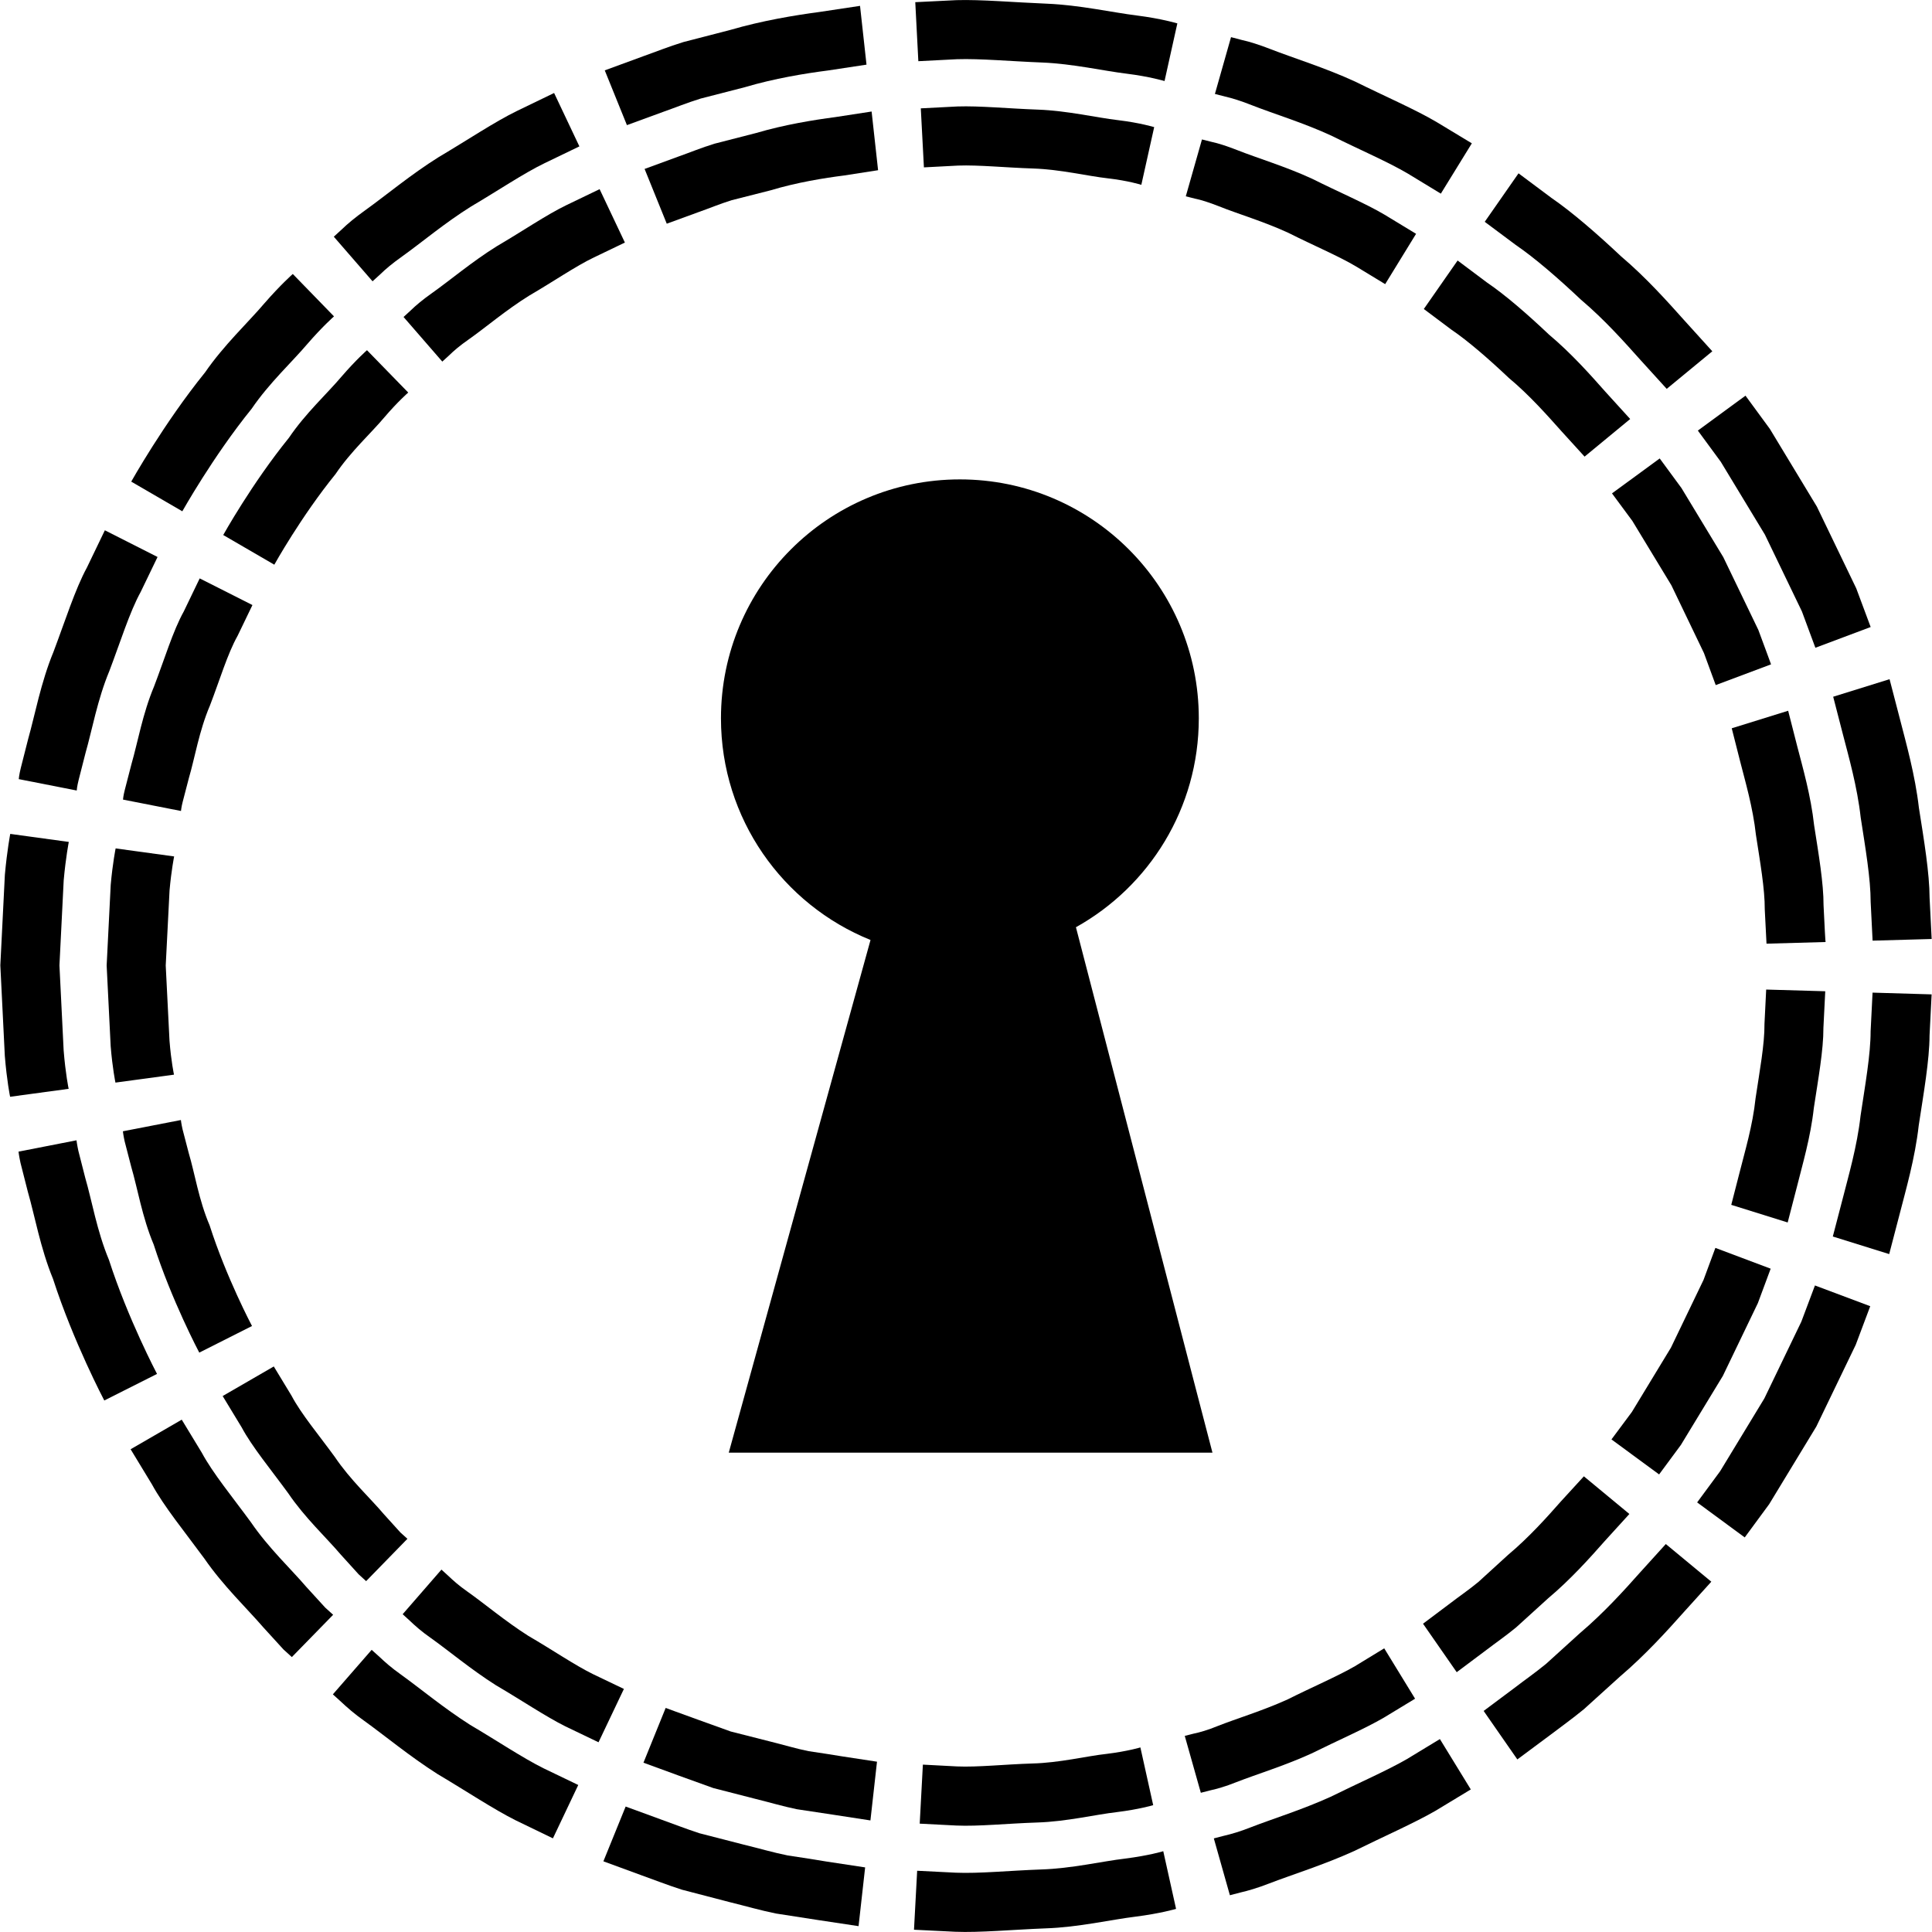 <?xml version="1.0" encoding="iso-8859-1"?>
<!-- Generator: Adobe Illustrator 16.0.0, SVG Export Plug-In . SVG Version: 6.00 Build 0)  -->
<!DOCTYPE svg PUBLIC "-//W3C//DTD SVG 1.1//EN" "http://www.w3.org/Graphics/SVG/1.1/DTD/svg11.dtd">
<svg version="1.1" id="Capa_1" xmlns="http://www.w3.org/2000/svg" xmlns:xlink="http://www.w3.org/1999/xlink" x="0px" y="0px"
	 width="40.885px" height="40.885px" viewBox="0 0 40.885 40.885" style="enable-background:new 0 0 40.885 40.885;"
	 xml:space="preserve">
<g>
	<g>
		<path d="M38.026,25.117c0.112-0.452,0.291-1.05,0.358-1.668c0.093-0.615,0.205-1.228,0.203-1.696
			c0.022-0.465,0.039-0.776,0.039-0.776l-1.25-0.036c0,0-0.015,0.289-0.036,0.724c0.004,0.437-0.104,1.007-0.189,1.579
			c-0.06,0.577-0.229,1.133-0.334,1.553c-0.107,0.42-0.18,0.7-0.18,0.7l1.194,0.373C37.832,25.869,37.909,25.567,38.026,25.117z"/>
		<path d="M39.586,21.824c0,0.493-0.116,1.14-0.213,1.788c-0.073,0.653-0.259,1.284-0.38,1.762
			c-0.125,0.476-0.207,0.793-0.207,0.793l1.193,0.372c0,0,0.088-0.338,0.221-0.846c0.13-0.508,0.326-1.181,0.404-1.876
			c0.105-0.689,0.227-1.38,0.229-1.903c0.025-0.523,0.044-0.871,0.044-0.871l-1.25-0.037C39.627,21.006,39.61,21.334,39.586,21.824z
			"/>
		<path d="M35.571,30.578c0.242-0.398,0.564-0.931,0.888-1.461c0.271-0.561,0.539-1.12,0.741-1.54
			c0.164-0.438,0.271-0.729,0.271-0.729l-1.17-0.44c0,0-0.102,0.271-0.251,0.678c-0.188,0.391-0.438,0.912-0.69,1.434
			c-0.299,0.495-0.601,0.989-0.826,1.36c-0.26,0.349-0.432,0.581-0.432,0.581l1.008,0.741C35.11,31.202,35.295,30.952,35.571,30.578
			z"/>
		<path d="M38.12,27.969c-0.213,0.443-0.498,1.034-0.783,1.625c-0.34,0.56-0.682,1.121-0.936,1.541
			c-0.293,0.396-0.486,0.659-0.486,0.659l1.007,0.741c0,0,0.207-0.281,0.517-0.703c0.272-0.448,0.635-1.045,0.998-1.643
			c0.303-0.629,0.606-1.259,0.834-1.73c0.184-0.49,0.307-0.817,0.307-0.817l-1.17-0.439C38.407,27.202,38.293,27.509,38.12,27.969z"
			/>
		<path d="M30.827,35.387c0,0,0.248-0.186,0.621-0.465c0.186-0.143,0.41-0.297,0.635-0.482c0.215-0.195,0.445-0.404,0.675-0.613
			c0.478-0.401,0.892-0.864,1.201-1.214c0.313-0.345,0.522-0.574,0.522-0.574l-0.963-0.797c0,0-0.195,0.214-0.488,0.533
			c-0.287,0.326-0.674,0.759-1.119,1.132c-0.213,0.194-0.428,0.39-0.627,0.572c-0.209,0.172-0.42,0.315-0.592,0.448
			c-0.347,0.261-0.578,0.434-0.578,0.434L30.827,35.387z"/>
		<path d="M34.702,33.282c-0.326,0.367-0.766,0.854-1.268,1.279c-0.242,0.221-0.484,0.441-0.713,0.647
			c-0.236,0.194-0.473,0.358-0.668,0.509c-0.395,0.294-0.656,0.49-0.656,0.49l0.713,1.026c0,0,0.28-0.209,0.701-0.521
			c0.207-0.159,0.457-0.335,0.709-0.543c0.243-0.219,0.502-0.454,0.76-0.688c0.533-0.453,1.002-0.971,1.35-1.362
			c0.352-0.389,0.585-0.647,0.585-0.647l-0.963-0.797C35.253,32.675,35.032,32.918,34.702,33.282z"/>
		<path d="M27.752,37.108c0.556-0.276,1.128-0.523,1.53-0.757c0.398-0.242,0.664-0.403,0.664-0.403l-0.653-1.066
			c0,0-0.247,0.151-0.618,0.377c-0.375,0.217-0.909,0.444-1.426,0.704c-0.526,0.239-1.083,0.406-1.485,0.565
			c-0.2,0.082-0.375,0.133-0.499,0.158c-0.123,0.031-0.193,0.049-0.193,0.049l0.34,1.204c0,0,0.076-0.02,0.207-0.053
			c0.134-0.029,0.32-0.082,0.537-0.169C26.59,37.547,27.187,37.366,27.752,37.108z"/>
		<path d="M29.771,37.227c-0.427,0.246-1.029,0.508-1.617,0.799c-0.597,0.271-1.226,0.465-1.684,0.643
			c-0.229,0.091-0.425,0.147-0.566,0.179c-0.139,0.036-0.217,0.056-0.217,0.056l0.34,1.203c0,0,0.084-0.021,0.231-0.06
			c0.149-0.034,0.358-0.094,0.603-0.19c0.489-0.188,1.16-0.396,1.795-0.685c0.627-0.309,1.268-0.59,1.722-0.852
			c0.448-0.271,0.747-0.452,0.747-0.452l-0.654-1.066C30.47,36.801,30.19,36.971,29.771,37.227z"/>
		<path d="M21.845,37.319c-0.579,0.018-1.157,0.081-1.592,0.062c-0.434-0.023-0.723-0.038-0.723-0.038l-0.067,1.249
			c0,0,0.31,0.016,0.776,0.04c0.466,0.021,1.086-0.044,1.708-0.064c0.623-0.019,1.231-0.168,1.694-0.221
			c0.464-0.057,0.763-0.146,0.763-0.146l-0.271-1.222c0,0-0.276,0.083-0.709,0.136C22.991,37.162,22.425,37.305,21.845,37.319z"/>
		<path d="M23.813,39.331c-0.488,0.057-1.131,0.211-1.787,0.231c-0.654,0.023-1.309,0.089-1.799,0.068
			c-0.491-0.025-0.818-0.041-0.818-0.041l-0.067,1.248c0,0,0.348,0.017,0.871,0.043c0.522,0.021,1.22-0.045,1.916-0.072
			c0.698-0.023,1.384-0.185,1.903-0.248c0.521-0.066,0.856-0.164,0.856-0.164l-0.271-1.221
			C24.618,39.177,24.302,39.269,23.813,39.331z"/>
		<path d="M17.111,37.058c-0.266-0.053-0.543-0.138-0.824-0.207c-0.28-0.071-0.56-0.143-0.823-0.209
			c-0.255-0.092-0.493-0.178-0.697-0.251c-0.408-0.147-0.68-0.248-0.68-0.248l-0.47,1.159c0,0,0.292,0.106,0.729,0.267
			c0.219,0.079,0.475,0.17,0.749,0.27c0.282,0.072,0.583,0.148,0.884,0.227c0.302,0.074,0.6,0.163,0.885,0.221
			c0.288,0.043,0.557,0.084,0.788,0.119c0.46,0.07,0.768,0.118,0.768,0.118l0.139-1.243c0,0-0.286-0.044-0.715-0.109
			C17.63,37.136,17.379,37.098,17.111,37.058z"/>
		<path d="M16.669,39.265c-0.301-0.06-0.616-0.153-0.935-0.23c-0.317-0.082-0.635-0.164-0.933-0.24
			c-0.292-0.095-0.559-0.201-0.791-0.283c-0.462-0.169-0.77-0.282-0.77-0.282l-0.471,1.159c0,0,0.328,0.12,0.82,0.301
			c0.247,0.088,0.532,0.2,0.843,0.3c0.317,0.083,0.655,0.171,0.994,0.259c0.339,0.083,0.675,0.181,0.996,0.245
			c0.324,0.05,0.625,0.097,0.884,0.137c0.518,0.078,0.863,0.13,0.863,0.13l0.139-1.243c0,0-0.324-0.049-0.811-0.123
			C17.257,39.354,16.973,39.311,16.669,39.265z"/>
		<path d="M12.551,35.429c-0.389-0.191-0.869-0.52-1.369-0.81c-0.489-0.31-0.933-0.686-1.288-0.936
			c-0.179-0.124-0.313-0.245-0.405-0.333c-0.094-0.085-0.147-0.134-0.147-0.134L8.521,34.16c0,0,0.058,0.052,0.158,0.144
			c0.098,0.094,0.243,0.224,0.435,0.357c0.38,0.27,0.857,0.671,1.382,1.003c0.536,0.313,1.053,0.663,1.47,0.87
			c0.42,0.201,0.7,0.336,0.7,0.336l0.537-1.129C13.203,35.742,12.942,35.617,12.551,35.429z"/>
		<path d="M9.948,36.501c-0.554-0.352-1.059-0.773-1.458-1.06c-0.202-0.142-0.354-0.277-0.458-0.377
			c-0.106-0.096-0.167-0.15-0.167-0.15l-0.821,0.942c0,0,0.064,0.06,0.178,0.161c0.111,0.105,0.274,0.25,0.488,0.401
			c0.425,0.305,0.964,0.753,1.553,1.127c0.6,0.355,1.184,0.744,1.652,0.978c0.472,0.229,0.786,0.38,0.786,0.38l0.536-1.129
			c0,0-0.295-0.142-0.738-0.355C11.059,37.2,10.513,36.834,9.948,36.501z"/>
		<path d="M6.1,31.601c0.35,0.517,0.81,0.942,1.111,1.297c0.157,0.172,0.287,0.316,0.378,0.417c0.101,0.092,0.159,0.145,0.159,0.145
			l0.874-0.896c0,0-0.054-0.048-0.148-0.133c-0.085-0.094-0.207-0.228-0.352-0.389c-0.28-0.332-0.711-0.727-1.035-1.208
			c-0.34-0.468-0.715-0.913-0.918-1.299c-0.225-0.371-0.375-0.618-0.375-0.618l-1.082,0.626c0,0,0.161,0.266,0.403,0.664
			C5.335,30.619,5.734,31.099,6.1,31.601z"/>
		<path d="M6.883,34.021c-0.097-0.105-0.235-0.257-0.4-0.438c-0.319-0.374-0.801-0.825-1.172-1.368
			c-0.387-0.529-0.806-1.037-1.04-1.472c-0.255-0.42-0.425-0.7-0.425-0.7l-1.082,0.626c0,0,0.181,0.298,0.453,0.746
			c0.251,0.462,0.694,1.004,1.107,1.566c0.397,0.577,0.907,1.061,1.248,1.457c0.177,0.193,0.324,0.354,0.427,0.468
			c0.113,0.103,0.177,0.161,0.177,0.161l0.874-0.895C7.049,34.173,6.989,34.118,6.883,34.021z"/>
		<path d="M2.778,24.695c0.132,0.447,0.231,1.065,0.474,1.641c0.381,1.187,0.965,2.288,0.965,2.288l1.116-0.563
			c0,0-0.543-1.024-0.897-2.13c-0.229-0.534-0.316-1.111-0.441-1.526c-0.055-0.21-0.1-0.385-0.132-0.507
			c-0.028-0.124-0.035-0.196-0.035-0.196l-1.227,0.238c0,0,0.007,0.078,0.036,0.21C2.671,24.282,2.719,24.47,2.778,24.695z"/>
		<path d="M2.305,26.66c-0.254-0.607-0.362-1.261-0.5-1.731c-0.061-0.238-0.112-0.437-0.147-0.576
			c-0.03-0.14-0.039-0.222-0.039-0.222l-1.227,0.24c0,0,0.009,0.087,0.041,0.235c0.038,0.148,0.092,0.36,0.156,0.614
			c0.146,0.503,0.266,1.196,0.533,1.844c0.431,1.334,1.085,2.573,1.085,2.573l1.116-0.562C3.323,29.074,2.708,27.912,2.305,26.66z"
			/>
		<path d="M2.343,18.723c-0.023,0.466-0.055,1.087-0.086,1.708c0.031,0.621,0.062,1.242,0.085,1.708
			c0.037,0.464,0.101,0.771,0.101,0.771l1.239-0.168c0,0-0.061-0.284-0.095-0.718c-0.022-0.434-0.051-1.013-0.08-1.592
			c0.029-0.579,0.059-1.157,0.081-1.591c0.039-0.432,0.097-0.717,0.097-0.717l-1.238-0.17C2.447,17.954,2.385,18.258,2.343,18.723z"
			/>
		<path d="M1.347,22.229c-0.024-0.491-0.057-1.146-0.089-1.8c0.033-0.654,0.066-1.309,0.09-1.8c0.044-0.489,0.108-0.812,0.108-0.812
			l-1.239-0.17c0,0-0.067,0.344-0.114,0.865c-0.026,0.522-0.061,1.219-0.096,1.916c0.035,0.698,0.069,1.395,0.095,1.917
			c0.042,0.521,0.111,0.865,0.112,0.865l1.239-0.168C1.452,23.042,1.386,22.72,1.347,22.229z"/>
		<path d="M3.867,16.965c0.032-0.123,0.078-0.297,0.132-0.507c0.123-0.416,0.215-0.992,0.443-1.526
			c0.208-0.539,0.372-1.097,0.586-1.477c0.188-0.391,0.314-0.651,0.314-0.651L4.226,12.24c0,0-0.135,0.28-0.337,0.7
			c-0.228,0.409-0.407,1.007-0.629,1.587c-0.242,0.575-0.347,1.192-0.477,1.639c-0.058,0.226-0.106,0.414-0.141,0.545
			c-0.034,0.132-0.039,0.21-0.039,0.21l1.227,0.241C3.831,17.162,3.835,17.088,3.867,16.965z"/>
		<path d="M1.664,16.506c0.036-0.139,0.086-0.337,0.147-0.576c0.136-0.472,0.25-1.123,0.503-1.73
			c0.233-0.612,0.426-1.242,0.664-1.675c0.214-0.443,0.356-0.738,0.356-0.738l-1.115-0.565c0,0-0.152,0.314-0.379,0.787
			c-0.251,0.462-0.461,1.131-0.708,1.785c-0.268,0.648-0.393,1.34-0.536,1.844c-0.064,0.254-0.118,0.466-0.156,0.614
			c-0.037,0.148-0.043,0.236-0.043,0.236l1.227,0.241C1.623,16.729,1.629,16.646,1.664,16.506z"/>
		<path d="M7.766,7.411c0,0-0.234,0.205-0.539,0.559c-0.3,0.356-0.764,0.778-1.113,1.295c-0.785,0.968-1.39,2.057-1.39,2.057
			l1.081,0.628c0,0,0.563-1.015,1.295-1.917c0.324-0.481,0.759-0.872,1.037-1.205C8.42,8.497,8.639,8.307,8.639,8.307L7.766,7.411z"
			/>
		<path d="M5.326,8.649C5.696,8.106,6.182,7.659,6.5,7.284c0.322-0.373,0.569-0.589,0.568-0.589L6.196,5.798
			c0,0-0.262,0.231-0.606,0.627C5.251,6.824,4.737,7.303,4.34,7.88c-0.88,1.088-1.562,2.312-1.563,2.312l1.081,0.628
			C3.86,10.82,4.499,9.671,5.326,8.649z"/>
		<path d="M10.518,5.208C9.99,5.536,9.514,5.94,9.134,6.208c-0.191,0.135-0.339,0.26-0.437,0.356C8.597,6.656,8.54,6.708,8.54,6.708
			l0.82,0.944c0,0,0.053-0.049,0.147-0.134c0.09-0.09,0.228-0.207,0.406-0.331c0.355-0.249,0.797-0.628,1.289-0.933
			c0.5-0.29,0.979-0.621,1.37-0.808c0.391-0.188,0.652-0.313,0.652-0.313l-0.535-1.13c0,0-0.28,0.135-0.7,0.337
			C11.569,4.542,11.054,4.895,10.518,5.208z"/>
		<path d="M8.051,5.801c0.102-0.101,0.259-0.233,0.46-0.375c0.4-0.285,0.903-0.71,1.459-1.057c0.565-0.332,1.11-0.701,1.553-0.915
			s0.738-0.356,0.738-0.356l-0.535-1.13c0,0-0.314,0.152-0.786,0.38c-0.471,0.229-1.053,0.62-1.654,0.975
			c-0.592,0.37-1.129,0.82-1.555,1.125c-0.213,0.152-0.38,0.292-0.49,0.399C7.129,4.951,7.064,5.009,7.064,5.009l0.82,0.944
			C7.884,5.954,7.945,5.897,8.051,5.801z"/>
		<path d="M16.004,2.814c-0.301,0.077-0.602,0.154-0.884,0.227c-0.278,0.085-0.53,0.19-0.75,0.267
			c-0.438,0.16-0.729,0.267-0.729,0.267l0.469,1.159c0,0,0.271-0.099,0.679-0.248c0.205-0.071,0.438-0.17,0.697-0.25
			c0.263-0.067,0.543-0.138,0.823-0.209c0.555-0.167,1.126-0.259,1.558-0.314c0.429-0.066,0.715-0.111,0.715-0.111L18.445,2.36
			c0,0-0.307,0.047-0.768,0.118C17.215,2.539,16.601,2.638,16.004,2.814z"/>
		<path d="M14.035,2.367c0.232-0.081,0.498-0.19,0.792-0.281c0.297-0.077,0.615-0.158,0.933-0.24
			c0.63-0.187,1.277-0.292,1.766-0.355c0.486-0.074,0.811-0.123,0.811-0.123L18.2,0.124c0,0-0.346,0.052-0.863,0.13
			c-0.52,0.069-1.209,0.183-1.881,0.379c-0.338,0.088-0.677,0.175-0.994,0.257c-0.313,0.096-0.597,0.211-0.844,0.298
			c-0.492,0.181-0.82,0.301-0.82,0.301l0.469,1.159C13.266,2.647,13.573,2.536,14.035,2.367z"/>
		<path d="M21.868,3.566c0.58,0.02,1.146,0.16,1.576,0.208c0.433,0.05,0.709,0.137,0.709,0.137l0.272-1.221
			c0,0-0.298-0.091-0.762-0.147c-0.464-0.054-1.072-0.2-1.693-0.223c-0.621-0.022-1.242-0.083-1.708-0.067
			c-0.466,0.023-0.776,0.04-0.776,0.04l0.066,1.249c0,0,0.29-0.015,0.724-0.038C20.711,3.488,21.289,3.548,21.868,3.566z"/>
		<path d="M20.253,1.253c0.491-0.016,1.146,0.045,1.801,0.07C22.709,1.35,23.353,1.5,23.84,1.559
			c0.489,0.061,0.804,0.156,0.804,0.156l0.271-1.22c0,0-0.335-0.101-0.856-0.167c-0.52-0.064-1.206-0.221-1.903-0.25
			c-0.696-0.028-1.394-0.091-1.916-0.075c-0.523,0.026-0.871,0.043-0.871,0.043l0.065,1.249C19.434,1.294,19.762,1.277,20.253,1.253
			z"/>
		<path d="M25.786,4.362c0.402,0.162,0.959,0.325,1.484,0.568c0.516,0.261,1.051,0.485,1.424,0.707
			c0.371,0.226,0.619,0.376,0.619,0.376l0.654-1.065c0,0-0.266-0.161-0.664-0.403c-0.4-0.238-0.975-0.481-1.529-0.759
			c-0.563-0.261-1.162-0.439-1.596-0.611c-0.217-0.085-0.402-0.144-0.535-0.172c-0.132-0.033-0.207-0.052-0.207-0.052l-0.342,1.203
			c0,0,0.07,0.018,0.191,0.049C25.413,4.228,25.585,4.283,25.786,4.362z"/>
		<path d="M26.493,2.227c0.457,0.18,1.089,0.37,1.684,0.645c0.586,0.292,1.191,0.551,1.615,0.801
			c0.42,0.255,0.699,0.425,0.699,0.425l0.656-1.065c0,0-0.3-0.181-0.748-0.452c-0.451-0.266-1.094-0.544-1.72-0.854
			c-0.634-0.292-1.306-0.498-1.793-0.688c-0.245-0.095-0.452-0.16-0.603-0.192c-0.148-0.039-0.232-0.061-0.232-0.061L25.71,1.988
			c0,0,0.079,0.021,0.218,0.056C26.069,2.076,26.265,2.136,26.493,2.227z"/>
		<path d="M32.776,7.077c-0.451-0.427-0.92-0.835-1.308-1.098c-0.373-0.279-0.622-0.466-0.622-0.466l-0.715,1.026
			c0,0,0.232,0.174,0.579,0.434c0.36,0.244,0.797,0.625,1.218,1.023c0.446,0.372,0.828,0.808,1.118,1.132
			c0.293,0.321,0.487,0.535,0.487,0.535l0.965-0.796c0,0-0.209-0.23-0.523-0.575C33.666,7.943,33.254,7.478,32.776,7.077z"/>
		<path d="M33.455,6.341c0.502,0.424,0.937,0.915,1.265,1.282c0.331,0.364,0.551,0.606,0.551,0.606l0.965-0.795
			c0,0-0.234-0.259-0.586-0.647c-0.349-0.39-0.813-0.912-1.347-1.364c-0.509-0.479-1.036-0.936-1.469-1.233
			c-0.419-0.313-0.699-0.522-0.699-0.522L31.42,4.694c0,0,0.263,0.196,0.657,0.49C32.483,5.461,32.978,5.891,33.455,6.341z"/>
		<path d="M35.37,12.386c0.25,0.521,0.502,1.042,0.689,1.434c0.149,0.407,0.249,0.678,0.249,0.678l1.171-0.439
			c0,0-0.106-0.292-0.269-0.729c-0.203-0.42-0.472-0.98-0.742-1.54c-0.321-0.532-0.644-1.063-0.885-1.462
			c-0.276-0.375-0.46-0.626-0.46-0.626l-1.01,0.739c0,0,0.172,0.233,0.431,0.583C34.771,11.396,35.069,11.892,35.37,12.386z"/>
		<path d="M36.415,9.772c0.255,0.42,0.594,0.981,0.934,1.542c0.285,0.591,0.569,1.181,0.783,1.625
			c0.171,0.461,0.285,0.769,0.285,0.769l1.17-0.439c0,0-0.122-0.327-0.305-0.818c-0.229-0.472-0.531-1.102-0.834-1.731
			c-0.361-0.598-0.724-1.195-0.994-1.643c-0.309-0.423-0.516-0.704-0.516-0.704l-1.008,0.739
			C35.931,9.111,36.125,9.375,36.415,9.772z"/>
		<path d="M38.59,19.157c0.001-0.468-0.104-1.081-0.2-1.695c-0.068-0.62-0.24-1.218-0.357-1.669
			c-0.115-0.451-0.192-0.752-0.192-0.752l-1.194,0.371c0,0,0.071,0.28,0.178,0.701c0.107,0.42,0.271,0.976,0.334,1.554
			c0.088,0.572,0.189,1.142,0.187,1.579c0.022,0.434,0.037,0.724,0.037,0.724l1.25-0.035C38.629,19.934,38.612,19.623,38.59,19.157z
			"/>
		<path d="M38.999,15.538c0.123,0.476,0.304,1.108,0.377,1.761c0.1,0.648,0.211,1.295,0.211,1.789
			c0.023,0.491,0.041,0.818,0.041,0.818l1.25-0.035c0,0-0.018-0.348-0.044-0.871c-0.002-0.524-0.117-1.214-0.226-1.905
			c-0.08-0.695-0.271-1.369-0.401-1.876c-0.132-0.507-0.22-0.846-0.22-0.846l-1.193,0.371
			C38.794,14.744,38.876,15.061,38.999,15.538z"/>
		<path d="M22.769,19.622c1.551-0.864,2.6-2.519,2.6-4.421c0-2.792-2.264-5.056-5.056-5.056c-2.792,0-5.056,2.264-5.056,5.056
			c0,2.125,1.31,3.942,3.165,4.691c-3,10.849,0,0-3,10.849c0.379,0,10.236,0,10.236,0S25.655,30.74,22.769,19.622z"/>
	</g>
	<g>
	</g>
	<g>
	</g>
	<g>
	</g>
	<g>
	</g>
	<g>
	</g>
	<g>
	</g>
	<g>
	</g>
	<g>
	</g>
	<g>
	</g>
	<g>
	</g>
	<g>
	</g>
	<g>
	</g>
	<g>
	</g>
	<g>
	</g>
	<g>
	</g>
</g>
<g>
</g>
<g>
</g>
<g>
</g>
<g>
</g>
<g>
</g>
<g>
</g>
<g>
</g>
<g>
</g>
<g>
</g>
<g>
</g>
<g>
</g>
<g>
</g>
<g>
</g>
<g>
</g>
<g>
</g>
</svg>
